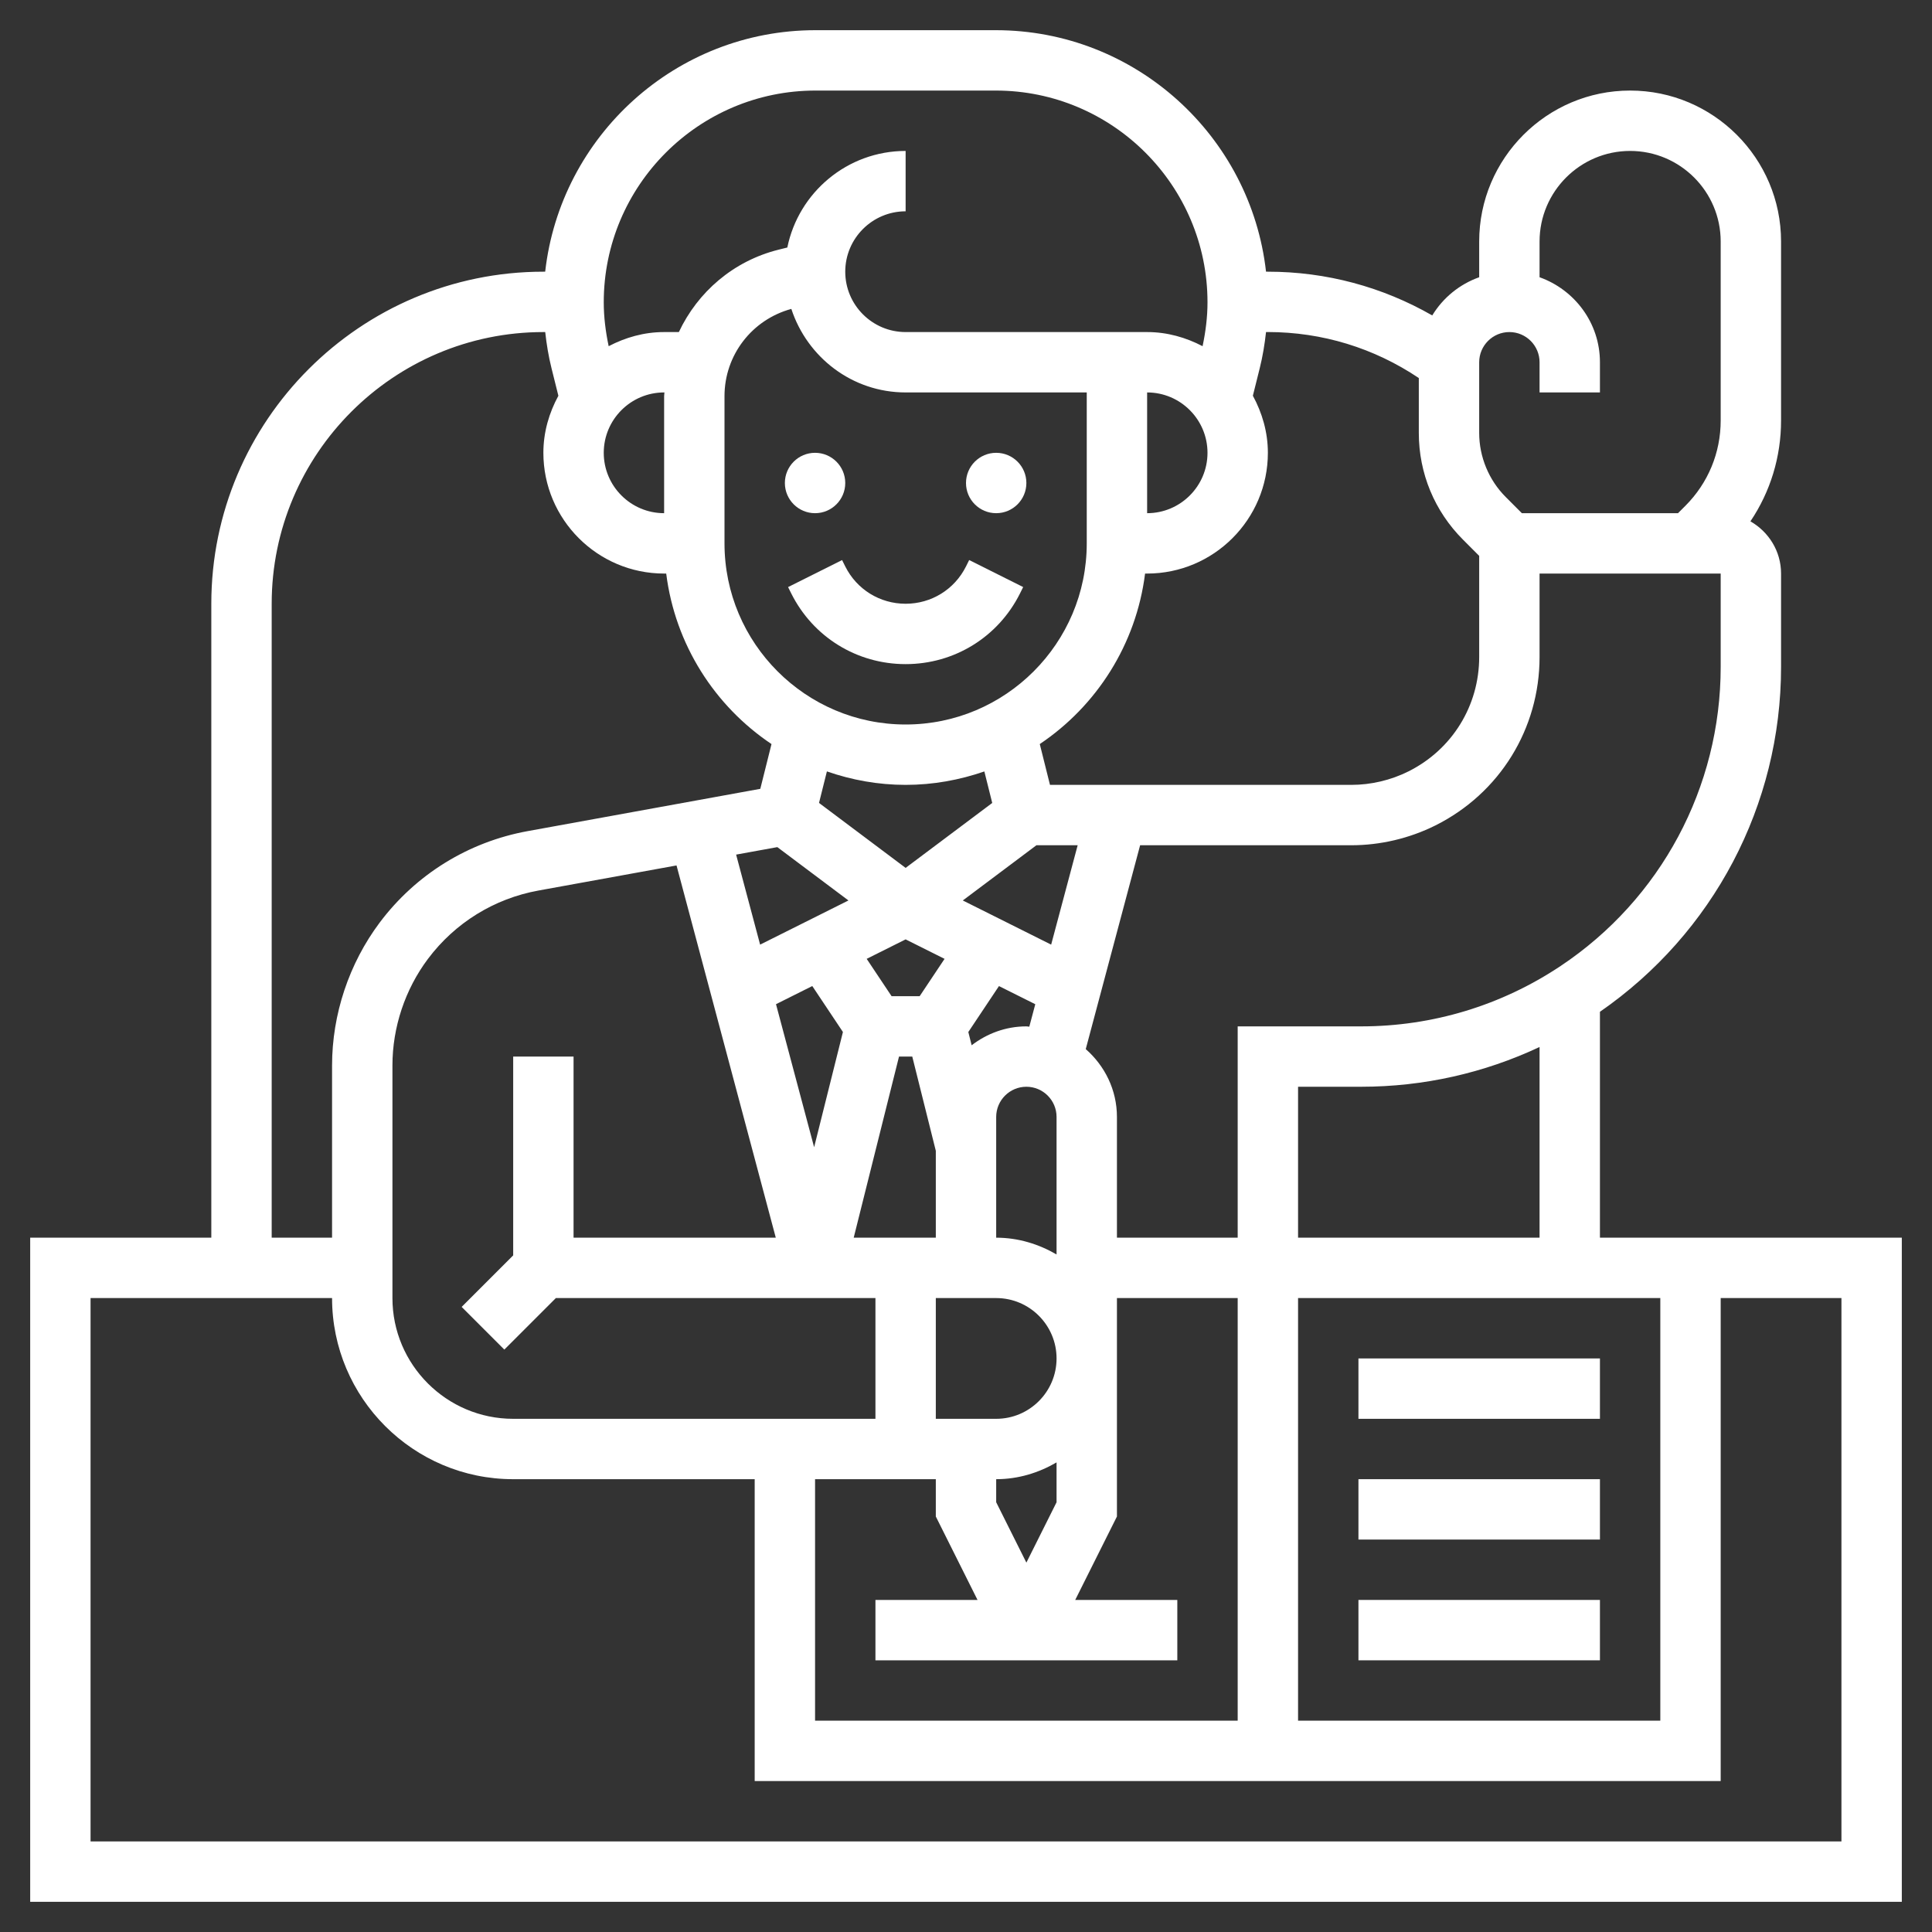 <svg id="_x33_0" fill="white"  enable-background="new 0 0 64 64" height="512" viewBox="0 0 64 64" width="512" xmlns="http://www.w3.org/2000/svg"><rect x="0" y="0" width="64" height="64" fill="#333333" stroke="none"/><g><path d="m27.895 18.553-1.789.895.105.21c.722 1.445 2.174 2.342 3.789 2.342s3.067-.897 3.789-2.342l.105-.211-1.789-.895-.105.212c-.381.762-1.147 1.236-2 1.236s-1.619-.474-2-1.236z"/><circle cx="27" cy="16" r="1"/><circle cx="33" cy="16" r="1"/><path d="m53 41v-7.483c3.756-2.6 6-6.846 6-11.425v-3.092c0-.743-.412-1.385-1.015-1.73.66-.98 1.015-2.133 1.015-3.341v-5.929c0-2.757-2.243-5-5-5s-5 2.243-5 5v1.184c-.654.233-1.199.681-1.555 1.265-1.652-.946-3.508-1.449-5.445-1.449h-.061c-.506-4.494-4.326-8-8.953-8h-5.973c-4.627 0-8.447 3.506-8.953 8h-.06c-6.065 0-11 4.935-11 11v21h-6v22h62v-22zm-26.786-30.767c.524 1.6 2.013 2.767 3.786 2.767h6v5c0 3.309-2.691 6-6 6s-6-2.691-6-6v-4.877c0-1.358.908-2.535 2.214-2.89zm13.786 4.767c0 1.103-.897 2-2 2v-4c1.103 0 2 .897 2 2zm-6 36.764-1-2v-.764c.732 0 1.409-.212 2-.556v1.32zm-4-20.646 1.29.645-.825 1.237h-.93l-.825-1.237zm4 4.882c.552 0 1 .449 1 1v4.556c-.591-.344-1.268-.556-2-.556v-4c0-.551.448-1 1-1zm-7.092-3.336 1.015 1.522-.954 3.817-1.263-4.738zm2.873 2.336h.439l.78 3.122v2.878h-2.72zm3.219 8c1.103 0 2 .897 2 2s-.897 2-2 2h-2v-4zm1-9c-.684 0-1.308.239-1.813.626l-.11-.439 1.015-1.522 1.203.601-.198.744c-.033-.001-.064-.01-.097-.01zm.821-2.708-2.927-1.463 2.439-1.829h1.366zm-4.821-5.292c.914 0 1.789-.162 2.608-.445l.261 1.044-2.869 2.151-2.869-2.152.261-1.044c.818.284 1.694.446 2.608.446zm-4.25 2.062 2.356 1.767-2.926 1.463-.795-2.982zm-3.339.607 3.288 12.331h-6.699v-6h-2v6.586l-1.707 1.707 1.414 1.414 1.707-1.707h10.586v4h-12c-2.206 0-4-1.794-4-4v-7.703c0-1.267.418-2.522 1.178-3.535.895-1.192 2.194-1.996 3.66-2.262zm4.589 20.331h4v1.236l1.382 2.764h-3.382v2h10v-2h-3.382l1.382-2.764v-7.236h4v14h-14zm16-6h12v14h-12zm0-2v-5h2.092c2.058 0 4.068-.452 5.908-1.317v6.317zm14-18.908c0 3.99-1.982 7.694-5.303 9.908-1.963 1.309-4.246 2-6.605 2h-4.092v7h-4v-4c0-.898-.405-1.696-1.033-2.247l1.801-6.753h6.996c.963 0 1.928-.228 2.789-.658 2.126-1.064 3.447-3.201 3.447-5.578v-2.764h6zm-8-10.092c0-.551.448-1 1-1s1 .449 1 1v1h2v-1c0-1.302-.839-2.402-2-2.816v-1.184c0-1.654 1.346-3 3-3s3 1.346 3 3v5.929c0 1.069-.416 2.073-1.172 2.829l-.242.242h-5.172l-.535-.536c-.559-.558-.879-1.331-.879-2.121zm-2 .523v1.82c0 1.335.521 2.591 1.465 3.535l.535.536v3.35c0 1.615-.897 3.066-2.342 3.789-.585.292-1.24.447-1.894.447h-9.982l-.338-1.352c1.88-1.261 3.193-3.298 3.488-5.648h.068c2.206 0 4-1.794 4-4 0-.687-.19-1.325-.497-1.891l.227-.91c.099-.394.164-.796.209-1.2h.061c1.803.001 3.519.53 5 1.524zm-19.986-9.523h5.973c3.867 0 7.013 3.146 7.013 7.014 0 .49-.062.976-.163 1.454-.553-.289-1.171-.468-1.837-.468h-8c-1.103 0-2-.897-2-2s.897-2 2-2v-2c-1.932 0-3.547 1.376-3.919 3.199l-.293.073c-1.496.374-2.676 1.402-3.3 2.728h-.488c-.666 0-1.284.179-1.837.468-.101-.478-.163-.965-.163-1.454 0-3.868 3.146-7.014 7.014-7.014zm-5.014 10.123v3.877c-1.103 0-2-.897-2-2s.897-2 2-2h.01c-.001.042-.01.081-.01.123zm-13 6.877c0-4.962 4.037-9 9-9h.061c.045.404.11.806.209 1.2l.227.91c-.307.565-.497 1.203-.497 1.89 0 2.206 1.794 4 4 4h.069c.295 2.35 1.607 4.388 3.488 5.648l-.371 1.483-7.706 1.401c-1.963.357-3.704 1.433-4.902 3.029-1.017 1.358-1.578 3.04-1.578 4.736v5.703h-2zm52 41h-58v-18h8c0 3.309 2.691 6 6 6h8v10h32v-16h4z"/><path d="m45 53h8v2h-8z"/><path d="m45 49h8v2h-8z"/><path d="m45 45h8v2h-8z"/></g></svg>
